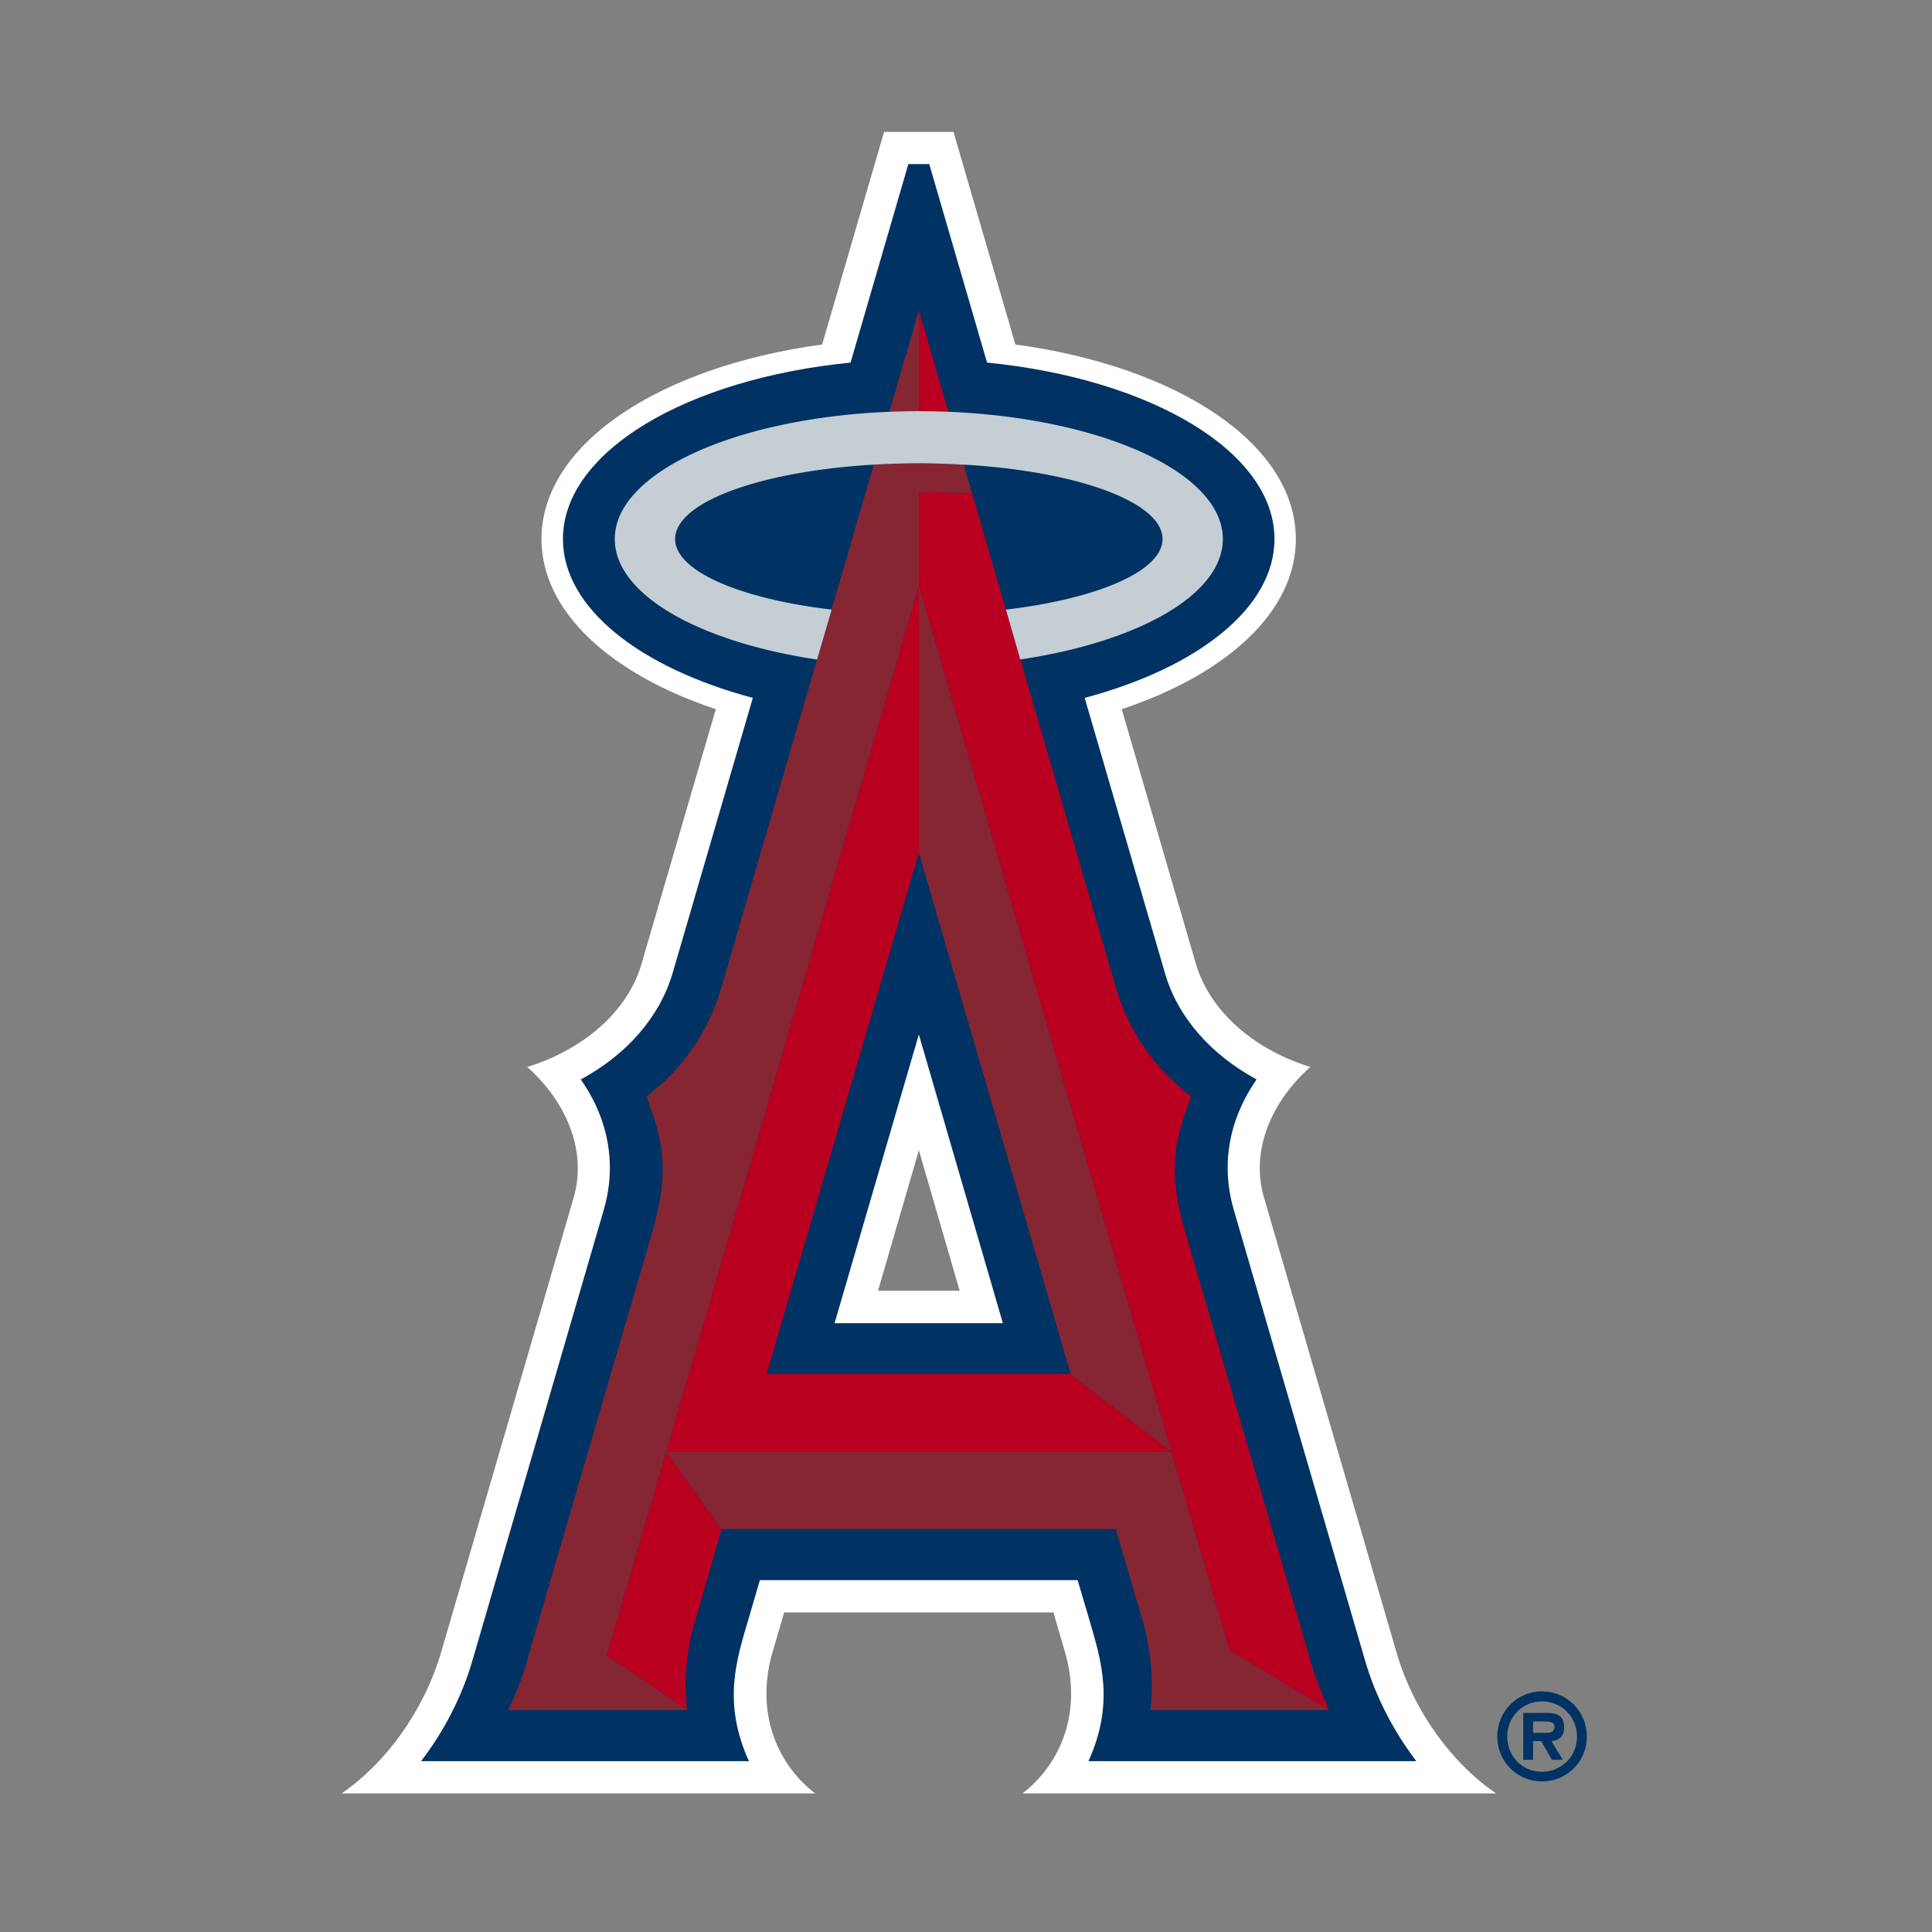 <svg width="500" height="500" viewBox="0 0 500 500" xmlns="http://www.w3.org/2000/svg"><rect x="0" y="0" width="500" height="500" fill="#808080" stroke="none"/><title>los-angeles-angels</title><g fill-rule="nonzero" fill="none"><path d="M264.628 464.13h122.549c-11.336-7.713-21.325-21.191-25.787-36.56L327.138 309.987c-3.718-12.649 2.317-25.294 11.967-33.861-13.675-4.182-25.787-13.707-29.641-26.782l-19.162-65.81c27.274-9.096 45.062-25.271 45.062-44.04 0-24.514-30.371-44.598-72.587-50.34l-16.02-55.026H228.796l-16.026 55.026c-42.236 5.742-72.636 25.825-72.636 50.34 0 18.768 17.812 34.942 45.114 44.04l-19.186 65.81c-3.766 13.074-15.936 22.597-29.605 26.782 9.614 8.567 15.674 21.212 11.994 33.861l-34.277 117.583c-4.521 15.371-14.467 28.848-25.764 36.56l122.537-.002c-10.027-7.713-15.495-21.192-11.008-36.56l3.006-10.28H272.63l2.988 10.28c4.498 15.371-.986 28.848-10.986 36.558l-.004.004zm-37.397-130.087l10.57-36.357 10.556 36.357h-21.126z" fill="#FFF"/><path d="M366.544 455.789c-5.821-7.663-10.493-16.555-13.214-25.877l-34.013-116.751c-5.416-18.544 4.575-31.698 5.884-33.811-11.829-6.402-20.484-16.151-23.757-27.668l-20.728-71.072c29.218-7.787 49.119-23.255 49.119-41.117 0-22.6-32.023-41.472-74.386-45.654l-14.953-51.368h-5.418L220.125 93.841c-42.415 4.182-74.436 23.056-74.436 45.654 0 17.862 19.941 33.33 49.142 41.117l-20.712 71.075c-3.341 11.515-11.944 21.264-23.802 27.668 1.338 2.114 11.341 15.267 5.922 33.807l-34.024 116.751c-2.721 9.324-7.38 18.219-13.239 25.877h84.847c-6.865-15.145-3.251-26.153-.181-36.533l3.013-10.33h82.234l3.051 10.33c3.006 10.382 6.601 21.39-.242 36.533h84.845zm-150.56-113.353l21.813-74.702 21.745 74.702H215.984z" fill="#003263"/><path d="M260.322 157.761l-10.895-37.514 2.141 7.482c-4.46-.226-9.071-.402-13.766-.402v24.336l65.34 224.03 15.041 51.402 25.814 15.468c-1.815-3.933-3.413-7.939-4.638-12.071l-32.539-111.362c-5.131-17.383-2.319-24.917 1.401-35.398-9.765-7.482-16.293-17.258-19.453-28.267l-24.681-84.806-.036.023-3.73-12.921h.002zm-14.862-51.196l-7.663-26.228v26.076c2.586 0 5.104.05 7.663.151zm-88.473 321.889l20.873 14.105c-1.085-7.025-.061-16.248 1.967-22.823l6.894-23.983-14.338-20.059-15.393 52.758-.002.002z" fill="#BA0021"/><path fill="#BA0021" d="M198.393 355.614l39.406-134.947V151.665l-65.417 224.03h130.761l-26.051-20.079"/><path fill="#862633" d="M237.797 220.669l39.293 134.947 26.051 20.077-65.342-224.03"/><path d="M343.996 442.561l-25.814-15.47-15.036-51.398H172.38l65.417-224.03v-24.34c4.702 0 9.313.174 13.77.4l-2.141-7.482c-.581 0-1.184-.023-1.763-.077-3.228-.149-6.503-.276-9.864-.276-3.965 0-7.871.154-11.664.355l-10.934 37.514h.038l-3.766 12.923h-.038l-24.72 84.786c-3.151 11.008-9.584 20.785-19.376 28.269 3.68 10.479 6.487 18.016 1.386 35.398l-32.534 111.362c-1.225 4.13-2.787 8.137-4.702 12.066h46.373l-20.875-14.105 15.393-52.763 14.338 20.057h102.051l7.041 23.983c1.887 6.573 2.938 15.8 1.887 22.826l46.298.002zM237.797 80.337l-7.64 26.228c2.518-.102 5.077-.151 7.647-.151V80.337h-.007z" fill="#862633"/><path d="M215.238 157.761h-.038c-23.671-2.796-40.477-9.953-40.477-18.264 0-9.577 22.136-17.541 51.411-19.252 3.793-.203 7.699-.353 11.664-.353 3.364 0 6.641.129 9.864.278.581.052 1.185.077 1.763.077 29.241 1.686 51.436 9.652 51.436 19.25 0 8.312-16.87 15.47-40.516 18.264h-.023l3.73 12.925.034-.023c30.477-4.534 52.383-16.75 52.383-31.164 0-17.157-31.205-31.291-71.013-32.93a191.233 191.233 0 0 0-7.658-.151c-2.57 0-5.131.052-7.647.151-39.919 1.639-71.05 15.771-71.05 32.93 0 14.412 21.854 26.628 52.329 31.189h.038l3.77-12.921v-.007z" fill="#C4CED4"/><g fill="#003263"><path d="M404.788 447.07c0-3.248-1.915-3.779-4.686-3.779h-5.882v12.148h2.545v-4.837h2.089l2.774 4.837h2.821l-2.934-4.837c2.143-.181 3.278-1.361 3.278-3.526l-.004-.004zm-4.634 1.386h-3.39v-2.945h2.785c1.185 0 2.744 0 2.744 1.311 0 1.282-.777 1.634-2.141 1.634h.002z"/><path d="M399.06 437.724c-6.465 0-11.567 5.217-11.567 11.716 0 6.429 5.104 11.591 11.566 11.591 6.51 0 11.614-5.163 11.614-11.589 0-6.499-5.104-11.713-11.614-11.713v-.004zm0 20.812c-4.989 0-8.983-3.906-8.983-9.096 0-5.213 3.994-9.118 8.983-9.118 4.973 0 9.069 3.906 9.069 9.121 0 5.192-4.096 9.098-9.069 9.098v-.004z"/></g></g></svg>